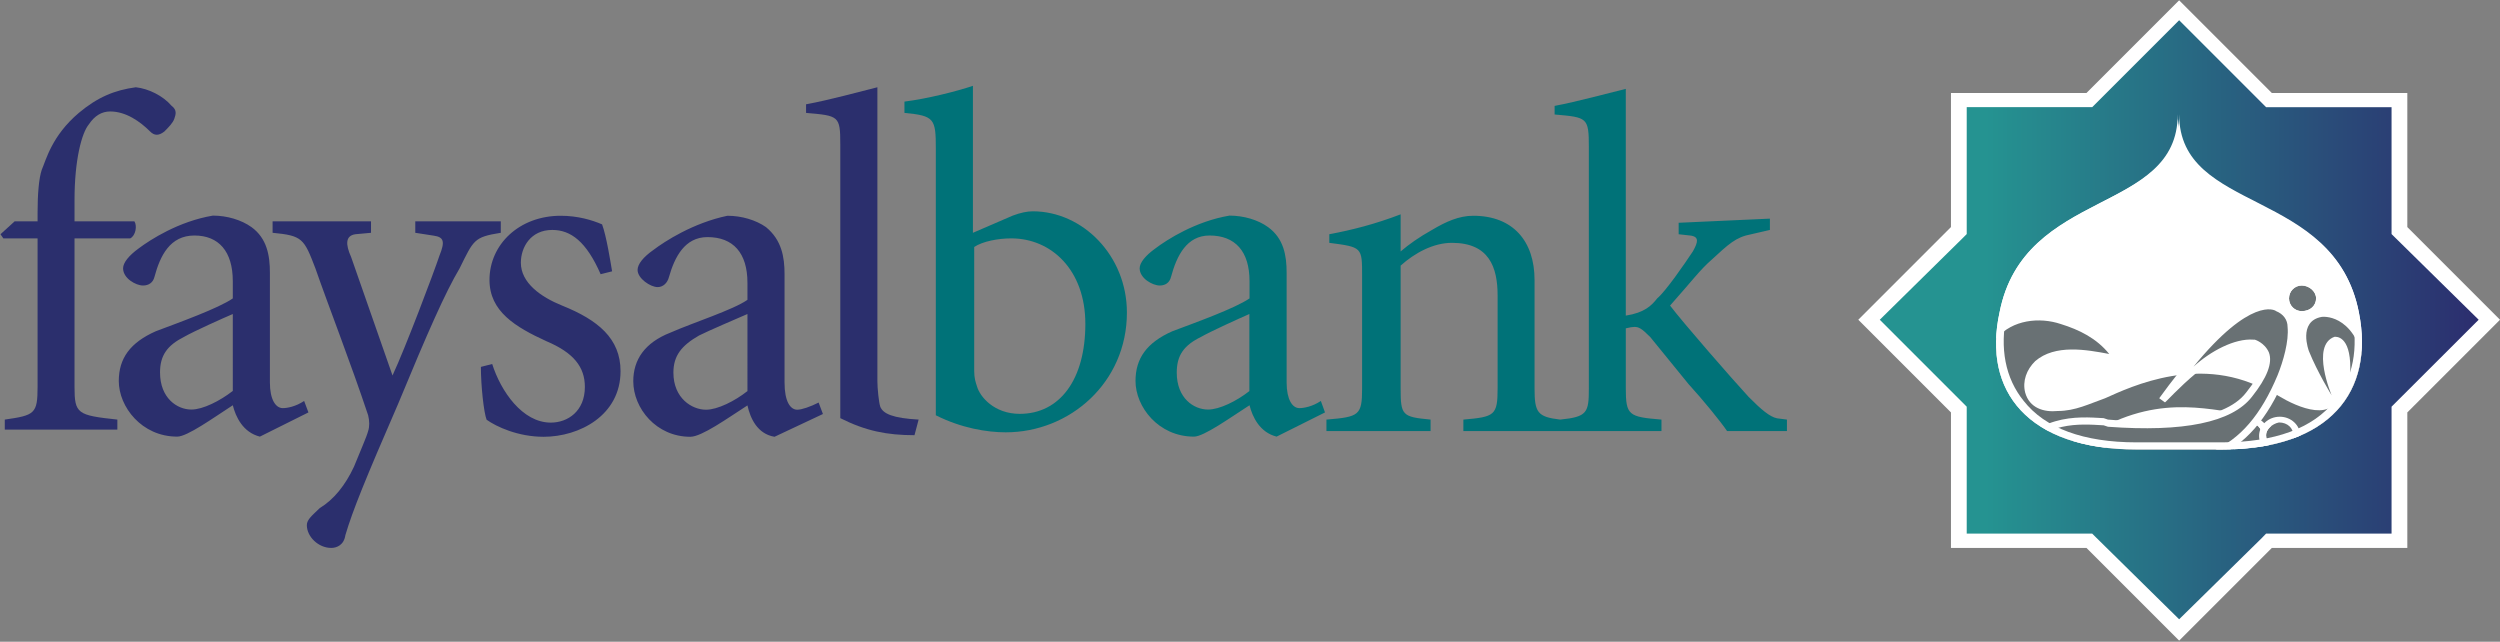<svg version="1.2" xmlns="http://www.w3.org/2000/svg" viewBox="0 0 1570 403" width="1570" height="403">
	<rect x="0" y="0" width="1570" height="403" fill="#808080" stroke="none"/>
	<title>FSSP-brochure-pdf-svg</title>
	<defs>
		<clipPath clipPathUnits="userSpaceOnUse" id="cp1">
			<path d="m-3632.59-1126.57h11569.27v11643.48h-11569.27z"/>
		</clipPath>
		<linearGradient id="g1" x2="1" gradientUnits="userSpaceOnUse" gradientTransform="matrix(313.382,0,0,314.174,1247.224,201.051)">
			<stop offset="0" stop-color="#259391"/>
			<stop offset="1" stop-color="#2c2c6e"/>
		</linearGradient>
		<clipPath clipPathUnits="userSpaceOnUse" id="cp2">
			<path d="m1255.61 195.95c-10.3 49.27 18.35 86.35 85.96 86.35h53.82c67.96 0 96.26-37.08 85.87-86.35-15.13-78.19-113.1-61.44-113.1-124.58 0 63.14-97.33 46.39-112.55 124.58z"/>
		</clipPath>
	</defs>
	<style>
		.s0 { fill: #2b2f6d } 
		.s1 { fill: #007278 } 
		.s2 { fill: url(#g1) } 
		.s3 { fill: #ffffff } 
		.s4 { fill: #697174 } 
	</style>
	<g id="Clip-Path: Page 1" clip-path="url(#cp1)">
		<g id="Page 1">
			<path id="Path 58" class="s0" d="m81.8 149.7c3.5-1.8 4.4-8 2.6-10.7h-37.6v-13.4c0-25.1 4.5-42.1 9-47.5q5.4-8.1 13.4-8.1c9.9 0 18.8 6.3 25.1 12.6 2.7 2.7 5.4 2.7 8.9 0 2.7-2.7 5.4-5.4 6.3-8.1 0.9-2.7 1.8-5.4-1.8-8.1-5.3-6.2-14.3-10.7-22.4-11.6-13.4 1.8-24.1 6.3-35.8 16.1-17 14.4-20.6 29.6-23.3 35.8-1.8 5.4-2.6 15.3-2.6 26.9v5.4h-14.4l-8.9 8.1 1.8 2.6h21.5v93.2c0 17-1.8 17.9-20.6 20.6v6.3h70.7v-6.3c-25.1-2.7-26.9-3.6-26.9-20.6v-93.2z"/>
			<path id="Path 59" fill-rule="evenodd" class="s0" d="m163.2 274.2c-10.7-2.7-15.2-12.5-17-19.7-12.5 8.1-28.6 19.7-34.9 19.7-22.4 0-36.7-18.8-36.7-34.9 0-14.3 7.2-24.2 23.3-31.3 14.3-5.4 39.4-14.4 48.3-20.6v-10.8c0-18.8-8.9-28.7-24.1-28.7-15.3 0-21.5 12.6-25.1 26-0.9 3.6-3.6 5.4-7.2 5.4-4.5 0-12.5-4.5-12.5-10.8 0-3.5 3.6-8 9.8-12.5 7.2-5.4 25.1-17 46.6-20.6 8.9 0 17.9 2.7 24.2 7.2 9.8 7.1 11.6 17.9 11.6 28.6v69c0 10.7 3.6 16.1 8.1 16.1 2.7 0 8-0.9 13.4-4.5l2.7 7.2zm-17-77c-6.3 2.7-24.2 10.7-30.5 14.3-10.7 5.4-15.2 11.7-15.2 22.4 0 16.1 10.7 23.3 19.7 23.3 7.2 0 17.9-5.4 26-11.7zm86.8-51l-9.8 0.9c-6.3 0.9-6.3 6.3-2.7 14.3l26 74.4c8-17.1 25.9-64.5 29.5-75.3 3.6-8.9 2.7-11.6-3.6-12.5l-11.6-1.8v-7.2h53.7v7.2c-17 2.7-17 4.5-25.9 22.4-9 15.2-19.7 39.4-38.6 85.1-20.6 47.4-28.6 67.1-33.1 82.4-0.9 6.2-5.4 8-8.9 8-8.1 0-15.3-7.1-15.3-14.3 0-3.6 3.6-6.3 8.1-10.7 8.9-5.4 16.1-14.4 21.5-26 3.6-9 8-18.8 8.9-22.4 0.9-2.7 0.9-6.3 0-9.9-10.7-32.2-25-68.9-33.1-92.2-7.2-18.8-8.1-20.6-26.9-22.4v-7.2h61.8zm76.1 82.4c5.4 17 18.9 36.8 36.8 36.8 10.7 0 21.4-7.2 21.4-22.4 0-12.6-7.1-21.5-24.1-28.7-19.7-9-35.8-18.8-35.8-38.5 0-22.4 18.8-40.3 44.7-40.3 10.8 0 19.7 2.7 26 5.4 2.7 7.1 5.4 24.1 6.3 29.5l-7.2 1.8c-9-20.6-18.8-27.8-30.4-27.8-13.5 0-19.7 10.8-19.7 20.6 0 12.6 12.5 21.5 25.9 26.9 22.4 9 36.7 20.6 36.7 41.2 0 27.8-25.9 41.2-48.3 41.2-16.1 0-29.6-6.3-35.8-10.7-1.8-4.5-3.6-21.5-3.6-33.2zm177.3 45.7c-10.8-1.8-15.2-11.6-17-19.7-12.6 8.1-28.7 19.7-35.9 19.7-21.4 0-35.8-17.9-35.8-34.9 0-13.5 7.2-24.2 23.3-30.5 14.3-6.3 39.4-14.3 48.4-20.6v-10.7c0-18.8-9-28.7-25.1-28.7-14.3 0-20.6 12.5-24.2 25.1-0.9 3.6-3.6 6.3-7.1 6.3-4.5 0-12.6-5.4-12.6-10.8 0-3.6 3.6-8.1 9.9-12.5 7.1-5.4 25-17 46.5-21.5 9 0 17.9 2.7 24.2 7.1 9.9 8.1 11.7 18.8 11.7 29.6v68.1c0 11.6 3.5 17 8 17 2.7 0 8.1-1.8 13.4-4.5l2.7 7.2zm-17-77.1c-6.3 2.7-25.1 10.8-30.4 13.5-10.8 6.2-16.1 12.5-16.1 23.3 0 16.1 11.6 23.3 20.5 23.3 7.2 0 18-5.4 26-11.7z"/>
			<path id="Path 60" fill-rule="evenodd" class="s1" d="m832.1 259l-2.6-7.2c-5.4 3.6-10.8 4.5-13.5 4.5-4.4 0-8-5.4-8-16.1v-69c0-10.7-1.8-21.5-11.7-28.6-6.2-4.5-15.2-7.2-24.2-7.2-21.4 3.6-39.4 15.2-46.5 20.6-6.3 4.5-9.9 9-9.9 12.5 0 6.3 8.1 10.8 12.6 10.8 3.6 0 6.2-1.8 7.1-5.4 3.6-13.4 9.9-26 24.2-26 16.1 0 25.1 9.9 25.1 28.7v10.8c-9 6.2-34 15.2-48.4 20.6-16.1 7.1-23.2 17-23.2 31.3 0 16.1 14.3 34.9 36.7 34.9 6.2 0 22.3-11.6 34.9-19.7 1.8 7.2 6.3 17 17 19.7zm-47.5-13.4c-8 6.3-18.8 11.6-25.9 11.6-9 0-19.7-7.1-19.7-23.2 0-10.8 4.4-17.1 15.2-22.4 6.3-3.6 24.2-11.7 30.4-14.4zm95-111c-16.2 6.2-30.5 9.8-44.8 12.5v5.4c20.6 2.7 20.6 2.7 20.6 20.6v70.7c0 17.1-1.8 18-22.4 19.7v7.2h65.4v-7.2c-17.9-1.7-18.8-2.6-18.8-19.7v-77c8.9-8 20.6-14.3 32.2-14.3 23.3 0 28.7 15.2 28.7 33.1v58.2c0 17.1-1.8 18-21.5 19.7v7.2h124.4v-7.2c-20.6-1.7-22.4-2.6-22.4-19.7v-37.6q3.6-0.9 5.4-0.9c2.7 0 4.5 0.9 9.9 6.3l24.1 29.6c9 9.8 20.6 24.1 24.2 29.5h37.6v-7.2l-6.2-0.8c-4.5-0.9-9.9-5.4-17.9-13.5-9.9-10.7-41.2-46.6-49.3-57.3 14.3-16.1 18.8-22.4 26-28.7 10.7-9.8 15.2-14.3 25-16.1l11.7-2.7v-7.1l-57.3 2.6v7.2l8 0.9c4.5 0.9 4.5 3.6 0.9 9.9-5.3 8-17 25-22.4 29.5-3.5 4.5-8 9-19.7 10.8v-142.4c-10.7 2.6-30.4 8-44.7 10.7v5.4c20.6 1.8 21.5 1.8 21.5 20.6v151.3c0 15.3-0.9 18-18 19.7-14.3-1.7-16.1-4.4-16.1-19.7v-68c0-24.2-13.4-40.3-38.5-40.3-8.9 0-17 3.6-25.9 8.9-8.1 4.5-14.4 9-19.7 13.5z"/>
			<path id="Path 61" class="s0" d="m552.8 255.4c1.8 4.5 8 7.2 24.1 8.1l-2.6 9.8c-17.1 0-30.5-2.6-46.6-10.7v-172c0-17.9-0.9-17.9-21.5-19.7v-5.4c14.3-2.6 34-8 44.8-10.7v92.3 7.1 9 76.1c0 4.5 0.9 13.4 1.8 16.1z"/>
			<path id="Path 62" fill-rule="evenodd" class="s1" d="m636 135.4q7.2-2.7 12.6-2.7c31.3 0 59.1 27.8 59.1 63.6 0 43.9-35.8 75.2-76.1 75.2-11.7 0-27.8-2.6-43.9-10.7v-167.5c0-18.8-0.9-20.6-19.7-22.4v-7.1c14.3-1.8 32.2-6.3 43-9.9v92.3zm-24.2 97.6c0 4.5 0.9 7.1 1.8 9.8 1.8 6.3 10.7 17.1 26.8 17.1 25.1 0 41.2-21.5 41.2-56.5 0-34-21.5-53.7-46.5-53.7-8.1 0-17.9 1.8-23.3 5.4z"/>
			<path id="Path 63" class="s2" d="m1312.1 62.9h-82.4v81.5l-55.5 56.4 55.5 56.4v82.4h82.4l56.4 56.4 56.4-56.4h81.5v-82.4l56.4-56.4-56.4-56.4v-81.5h-81.5l-56.4-56.5z"/>
			<path id="Path 64" fill-rule="evenodd" class="s3" d="m1426.7 58.4h85.1v84.2l58.2 58.2-58.2 58.2v85.1h-85.1l-58.2 58.2-58.2-58.2h-85.1v-85.1l-58.2-58.2 58.2-58.2v-84.2h85.1l58.2-58.2zm-112.8 8.9h-78.8v79.7l-2.7 2.7-51.9 51.1 54.6 54.6v79.7h78.8l2.7 2.7 51.9 51.1 52-51.1 2.6-2.7h78.8v-79.7l54.7-54.6-54.7-53.8v-79.7h-78.8l-54.6-54.6zm27.8 214.9c-68.1 0-96.7-36.7-86-85.9 15.2-78 111.9-61.8 111.9-124.5 0 62.7 98.5 46.5 113.8 124.5 9.8 49.2-17.9 85.9-86 85.9z"/>
			<g id="Clip-Path: Mask" clip-path="url(#cp2)">
				<g id="Mask">
					<path id="Path 66" class="s4" d="m1424.9 244.7c3.6 2.7 27.8 18.8 39.4 10.7 7.2-4.5 11.7-13.4 11.7-24.2 0-20.6-9-19.7-9.9-19.7-15.2 5.4-1.8 36.8-1.8 36.8 0 0-8.9-14.4-14.3-27.8 0 0-7.2-18.8 8.1-21.5 0 0 19.7-2.7 26.8 28.7 2.7 12.5 0 25.9-10.7 35.8-5.4 4.5-16.1 9.8-29.6 9.8-13.4-0.9-21.5-8.9-37.6-12.5zm29.6-57.3c0 4.5-3.6 8-9 8-4.5 0-8-3.5-8-8 0-4.5 3.5-8.1 8-8.1 4.5 0 9 3.6 9 8.1z"/>
					<path id="Path 67" fill-rule="evenodd" class="s3" d="m1459 187.4c0 6.2-6.3 12.5-13.5 12.5-7.1 0-12.5-5.4-12.5-12.5 0-2.7 0.9-6.3 3.6-9 2.7-1.8 5.4-3.6 8.9-3.6 7.2 0 12.6 5.4 13.5 12.6zm-21.5 0c0 4.4 3.6 8 8 8 5.4 0 9-3.6 9-8 0-4.5-4.5-8.1-9-8.1-4.4 0-8 3.6-8 8.1z"/>
					<path id="Path 68" class="s4" d="m1420.5 273.3c0 4.5-3.6 8.1-8.1 8.1-4.5 0-9-3.6-9-7.2 0-4.4 3.6-8 9-8.9 4.5 0 8.1 3.6 8.1 8z"/>
					<path id="Path 69" fill-rule="evenodd" class="s3" d="m1424.9 273.3c0 3.6-0.9 6.3-3.5 9q-3.6 3.6-9 3.6c-7.2 0-12.5-5.4-13.4-11.7 0-7.1 6.2-12.5 13.4-12.5 7.2 0 12.5 5.4 12.5 11.6zm-21.5 0.9c0 3.6 4.5 7.2 9 7.2 4.5 0 8.1-3.6 8.1-8.1 0-4.4-3.6-8-8.1-8-5.4 0.9-9 4.5-9 8.9z"/>
					<path id="Path 70" class="s4" d="m1440.2 273.3c0 4.5-3.6 8.1-9 8.1-4.5 0-8.1-3.6-8.1-8.1 0-3.5 3.6-7.1 8.1-8 4.5 0 9 3.6 9 8z"/>
					<path id="Path 71" fill-rule="evenodd" class="s3" d="m1431.7 285.9c-7.2 0-13-5.4-13-12.1 0-6.7 5.8-12.1 13-12.1 7.1 0 12.9 5.4 12.9 12.1 0 6.7-5.8 12.1-12.9 12.1zm-8.6-12.6c0 4.5 3.6 8.1 8.1 8.1 5.4 0 9-3.6 9-8.1 0-4.4-3.6-8-9-8-4.5 0.9-8.1 4.5-8.1 8z"/>
					<path id="Path 72" class="s4" d="m1324.6 222.3c-14.3-2.7-34-6.3-46.5 4.5-5.4 5.3-8.1 12.5-6.3 19.7 2.7 9.8 11.7 12.5 20.6 11.6 10.8 0 19.7-4.5 29.6-8 16.1-7.2 60.9-28.7 103.8-3.6-0.9 5.3-4.4 8.9-8.9 13.4-20.6 0.9-51.1-13.4-92.3 6.3-7.1 3.6-27.7 10.7-41.1 8-20.6-5.3-45.7-40.3-29.6-61.8 9.9-11.6 26.9-13.4 40.3-8.9 11.6 3.6 22.4 8.9 30.4 18.8zm90.5-6.3c-23.3-3.6-56.4 34.9-57.3 35.8 51.9-73.4 72.5-59.1 72.5-59.1 4.5 2.7 8.1 6.3 9 12.6 0.9 8.9-3.6 23.3-7.2 31.3-22.4 56.4-60.9 61.8-111 45.7-18.8-4.5-38.5-5.4-61.8 10.7 19.7-34 48.3-28.6 64.4-27.7 32.3 2.7 73.5 1.8 88.7-17 23.3-29.6 2.7-32.3 2.7-32.3z"/>
					<path id="Path 73" fill-rule="evenodd" class="s3" d="m1267.3 285.9c17-21.5 38.5-19.7 53.8-18.8l2.7 0.9c47.4 3.5 77.9-2.7 90.4-18.8q14.3-18 10.7-27.8c-2.7-6.3-8.9-8.1-8.9-8.1h-0.9c-11.7-0.9-26.9 7.2-37.6 17 35.8-43.8 51-35.8 51.9-34.9 4.5 1.8 7.2 5.4 7.2 9.9 0.9 8.9-2.7 21.5-6.3 30.4-20.6 49.3-52.8 62.7-109.2 44.8-6.3-1.8-14.4-3.6-21.5-3.6-9.9 0-20.6 2.7-32.3 9zm52.9-0.9c58.2 17.9 93.1 3.6 114.6-47.5 3.6-9.8 7.2-23.3 6.3-33.1 0-5.4-4.5-10.8-9.9-13.5 0 0-3.6-1.8-9.8-0.9-11.7 1.8-32.3 14.4-65.4 60.1l3.6 2.6c0.9 0 33.1-37.6 55.5-34.9 0 0 4.5 0.9 5.4 4.5 1.7 3.6 0.9 10.7-9.9 24.2-14.3 18.8-55.5 19.7-86.8 17l-2.7-0.9c-16.2-0.9-43.9-3.6-63.6 29.5l3.6 2.7c23.2-17 43-14.3 59.1-9.8z"/>
				</g>
			</g>
			<path id="Path 75" fill-rule="evenodd" class="s3" d="m1481.4 196.3c9.8 49.3-18 86-86 86h-53.7c-68.1 0-96.8-36.7-86-86 15.2-78.8 112.8-61.8 112.8-124.5 0 62.7 97.6 45.7 112.9 124.5zm-159.4-65.4c-26.9 14.4-54.7 27.8-61.8 66.3-4.5 21.5-0.9 40.3 10.7 54.6 13.4 17.1 37.6 26 70.8 26h53.7c33.1 0 57.3-8.9 70.7-26 11.7-14.3 15.2-33.1 10.8-54.6-8.1-38.5-35.8-51.9-61.8-66.3-19.7-9.8-38.5-18.8-46.6-36.7-8.9 17.9-26.8 26.9-46.5 36.7z"/>
		</g>
	</g>
</svg>